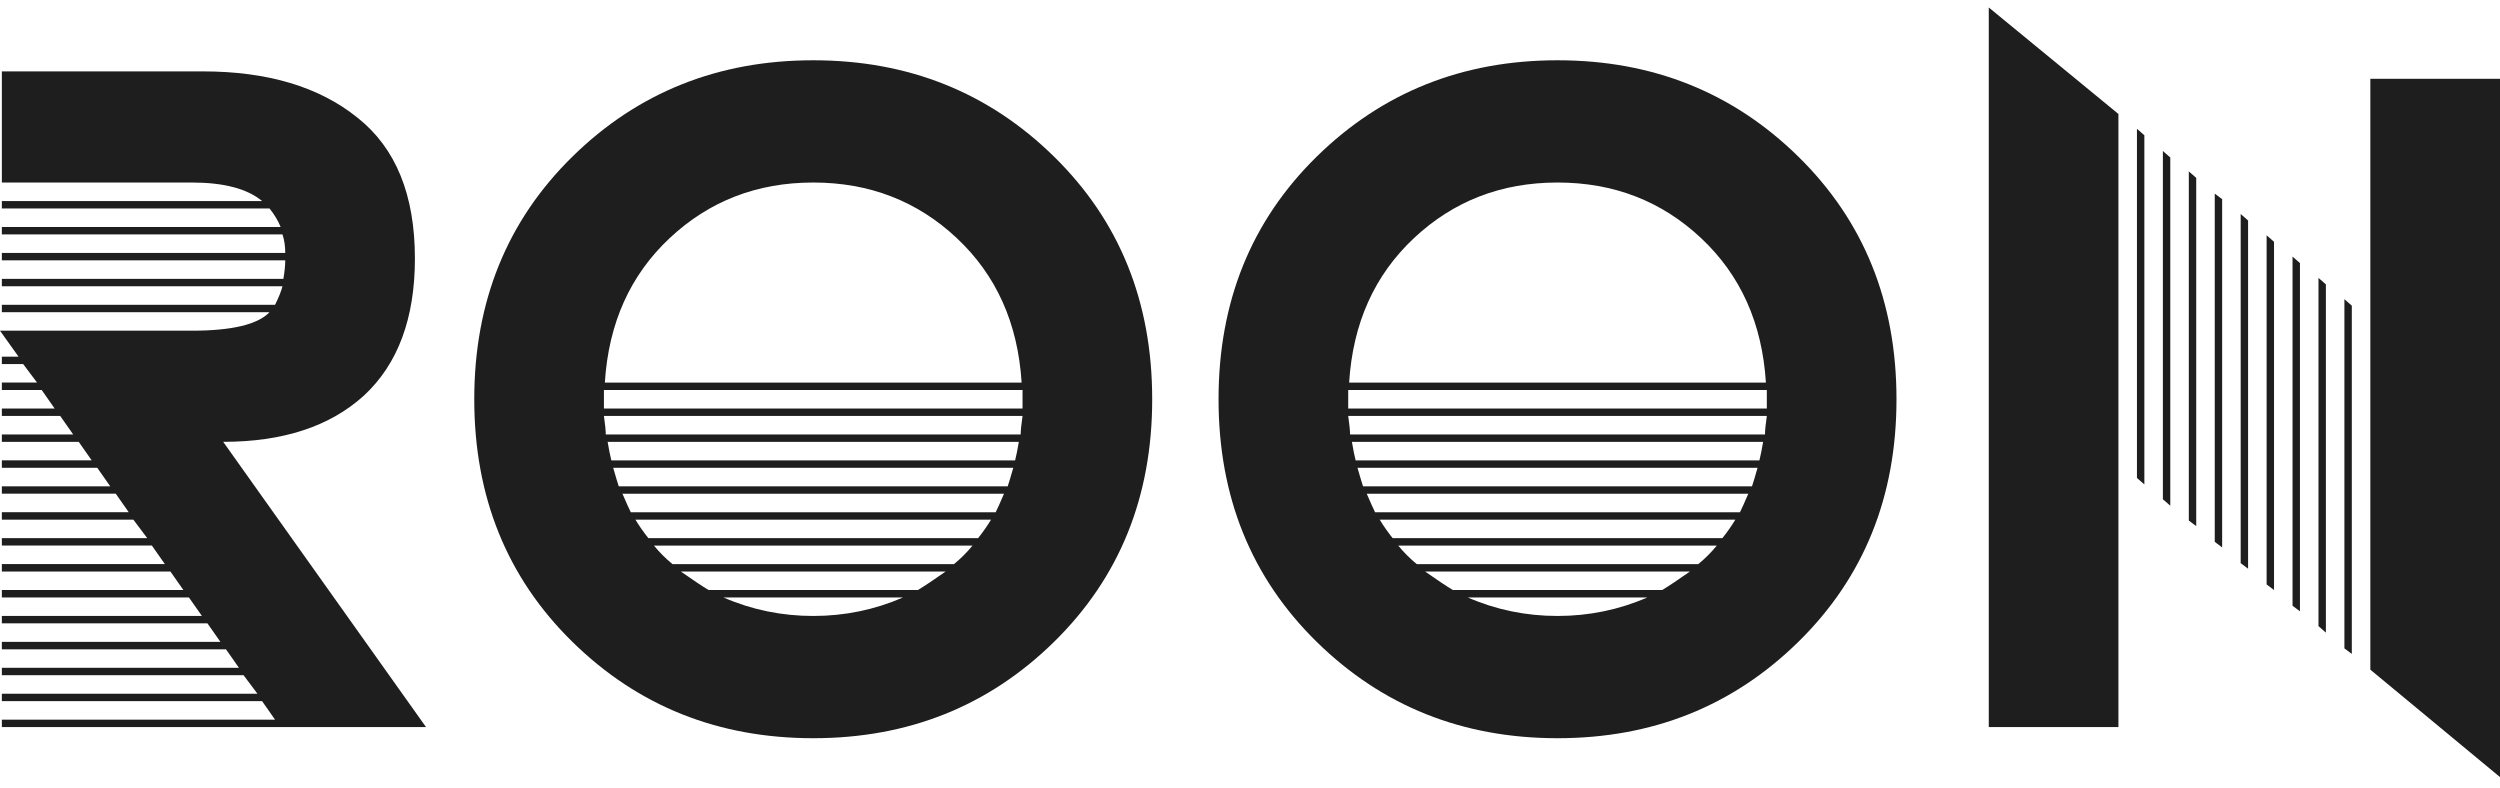 <svg width="200" height="63" viewBox="0 0 200 63" fill="none" xmlns="http://www.w3.org/2000/svg">
<path d="M159.102 58.166V0.598L169.474 9.118V58.166H159.102ZM189.627 53.573V6.303H200V62.167L189.627 53.573ZM170.956 10.304L171.549 10.822V38.755L170.956 38.236V10.304ZM173.031 12.082L173.623 12.6V40.459L173.031 39.94V12.082ZM175.105 13.712L175.698 14.23V42.089L175.105 41.644V13.712ZM177.18 15.49L177.772 15.934V43.793L177.18 43.348V15.49ZM179.254 17.12L179.847 17.639V45.497L179.254 45.052V17.12ZM181.329 18.824L181.922 19.343V47.201L181.329 46.756V18.824ZM183.403 20.528L183.996 21.047V48.905L183.403 48.46V20.528ZM185.478 22.232L186.071 22.751V50.609L185.478 50.09V22.232ZM187.552 23.936L188.145 24.455V52.313L187.552 51.869V23.936Z" fill="#1E1E1E"/>
<path d="M105.338 51.351C100.102 46.214 97.484 39.744 97.484 31.939C97.484 24.135 100.102 17.665 105.338 12.528C110.574 7.391 116.995 4.822 124.602 4.822C132.208 4.822 138.63 7.391 143.865 12.528C149.101 17.665 151.719 24.135 151.719 31.939C151.719 39.744 149.101 46.214 143.865 51.351C138.63 56.488 132.208 59.057 124.602 59.057C116.995 59.057 110.574 56.488 105.338 51.351ZM107.931 30.606H141.272C140.976 25.864 139.247 22.011 136.086 19.048C132.925 16.084 129.097 14.602 124.602 14.602C120.107 14.602 116.279 16.084 113.118 19.048C109.956 22.011 108.228 25.864 107.931 30.606ZM107.857 32.681H141.346V32.014V31.199H107.857V32.014V32.681ZM141.346 33.273H107.857C107.956 33.965 108.005 34.459 108.005 34.755H141.198C141.198 34.459 141.247 33.965 141.346 33.273ZM141.05 35.348H108.153C108.252 35.941 108.351 36.434 108.45 36.83H140.753C140.852 36.434 140.951 35.941 141.05 35.348ZM140.605 37.422H108.598C108.796 38.114 108.944 38.608 109.043 38.904H140.161C140.26 38.608 140.408 38.114 140.605 37.422ZM139.864 39.497H109.339C109.635 40.188 109.858 40.682 110.006 40.979H139.198C139.346 40.682 139.568 40.188 139.864 39.497ZM138.827 41.571H110.376C110.673 42.065 111.018 42.559 111.413 43.053H137.79C138.185 42.559 138.531 42.065 138.827 41.571ZM113.34 45.128H135.863C136.407 44.683 136.901 44.189 137.345 43.646H111.858C112.303 44.189 112.796 44.683 113.34 45.128ZM116.229 47.202H132.974C133.468 46.906 134.209 46.412 135.197 45.721H114.007C114.995 46.412 115.735 46.906 116.229 47.202ZM131.788 47.795H117.415C119.687 48.783 122.083 49.277 124.602 49.277C127.121 49.277 129.516 48.783 131.788 47.795Z" fill="#1E1E1E"/>
<path d="M45.795 51.351C40.559 46.214 37.941 39.744 37.941 31.939C37.941 24.135 40.559 17.665 45.795 12.528C51.031 7.391 57.452 4.822 65.059 4.822C72.665 4.822 79.087 7.391 84.322 12.528C89.558 17.665 92.176 24.135 92.176 31.939C92.176 39.744 89.558 46.214 84.322 51.351C79.087 56.488 72.665 59.057 65.059 59.057C57.452 59.057 51.031 56.488 45.795 51.351ZM48.388 30.606H81.729C81.433 25.864 79.704 22.011 76.543 19.048C73.382 16.084 69.553 14.602 65.059 14.602C60.564 14.602 56.736 16.084 53.575 19.048C50.413 22.011 48.685 25.864 48.388 30.606ZM48.314 32.681H81.803V32.014V31.199H48.314V32.014V32.681ZM81.803 33.273H48.314C48.413 33.965 48.462 34.459 48.462 34.755H81.655C81.655 34.459 81.704 33.965 81.803 33.273ZM81.507 35.348H48.611C48.709 35.941 48.808 36.434 48.907 36.83H81.21C81.309 36.434 81.408 35.941 81.507 35.348ZM81.062 37.422H49.055C49.253 38.114 49.401 38.608 49.5 38.904H80.618C80.717 38.608 80.865 38.114 81.062 37.422ZM80.321 39.497H49.796C50.092 40.188 50.315 40.682 50.463 40.979H79.655C79.803 40.682 80.025 40.188 80.321 39.497ZM79.284 41.571H50.833C51.13 42.065 51.475 42.559 51.87 43.053H78.247C78.642 42.559 78.988 42.065 79.284 41.571ZM53.797 45.128H76.32C76.864 44.683 77.358 44.189 77.802 43.646H52.315C52.76 44.189 53.254 44.683 53.797 45.128ZM56.686 47.202H73.431C73.925 46.906 74.666 46.412 75.654 45.721H54.464C55.452 46.412 56.193 46.906 56.686 47.202ZM72.246 47.795H57.872C60.144 48.783 62.54 49.277 65.059 49.277C67.578 49.277 69.973 48.783 72.246 47.795Z" fill="#1E1E1E"/>
<path d="M1.482 28.531L0 26.456H15.337C18.547 26.456 20.622 25.962 21.561 24.975H0.148V24.382H22.005C22.301 23.789 22.499 23.295 22.598 22.9H0.148V22.307H22.672C22.771 21.715 22.82 21.221 22.82 20.826H0.148V20.233H22.82C22.82 19.689 22.746 19.195 22.598 18.751H0.148V18.158H22.45C22.252 17.664 21.956 17.17 21.561 16.676H0.148V16.084H20.968C19.782 15.096 17.905 14.602 15.337 14.602H0.148V5.711H16.226C21.412 5.711 25.537 6.946 28.599 9.415C31.662 11.836 33.193 15.59 33.193 20.677C33.193 25.468 31.834 29.124 29.118 31.643C26.401 34.112 22.647 35.347 17.856 35.347L34.082 58.167H0.148V57.575H22.005L20.968 56.093H0.148V55.5H20.597L19.486 54.018H0.148V53.425H19.116L18.078 51.944H0.148V51.351H17.634L16.596 49.869H0.148V49.276H16.152L15.114 47.795H0.148V47.202H14.67L13.633 45.72H0.148V45.127H13.188L12.151 43.645H0.148V43.053H11.78L10.669 41.571H0.148V40.978H10.299L9.261 39.496H0.148V38.904H8.817L7.78 37.422H0.148V36.829H7.335L6.298 35.347H0.148V34.755H5.853L4.816 33.273H0.148V32.68H4.371L3.334 31.198H0.148V30.605H2.964L1.852 29.124H0.148V28.531H1.482Z" fill="#1E1E1E"/>
</svg>
